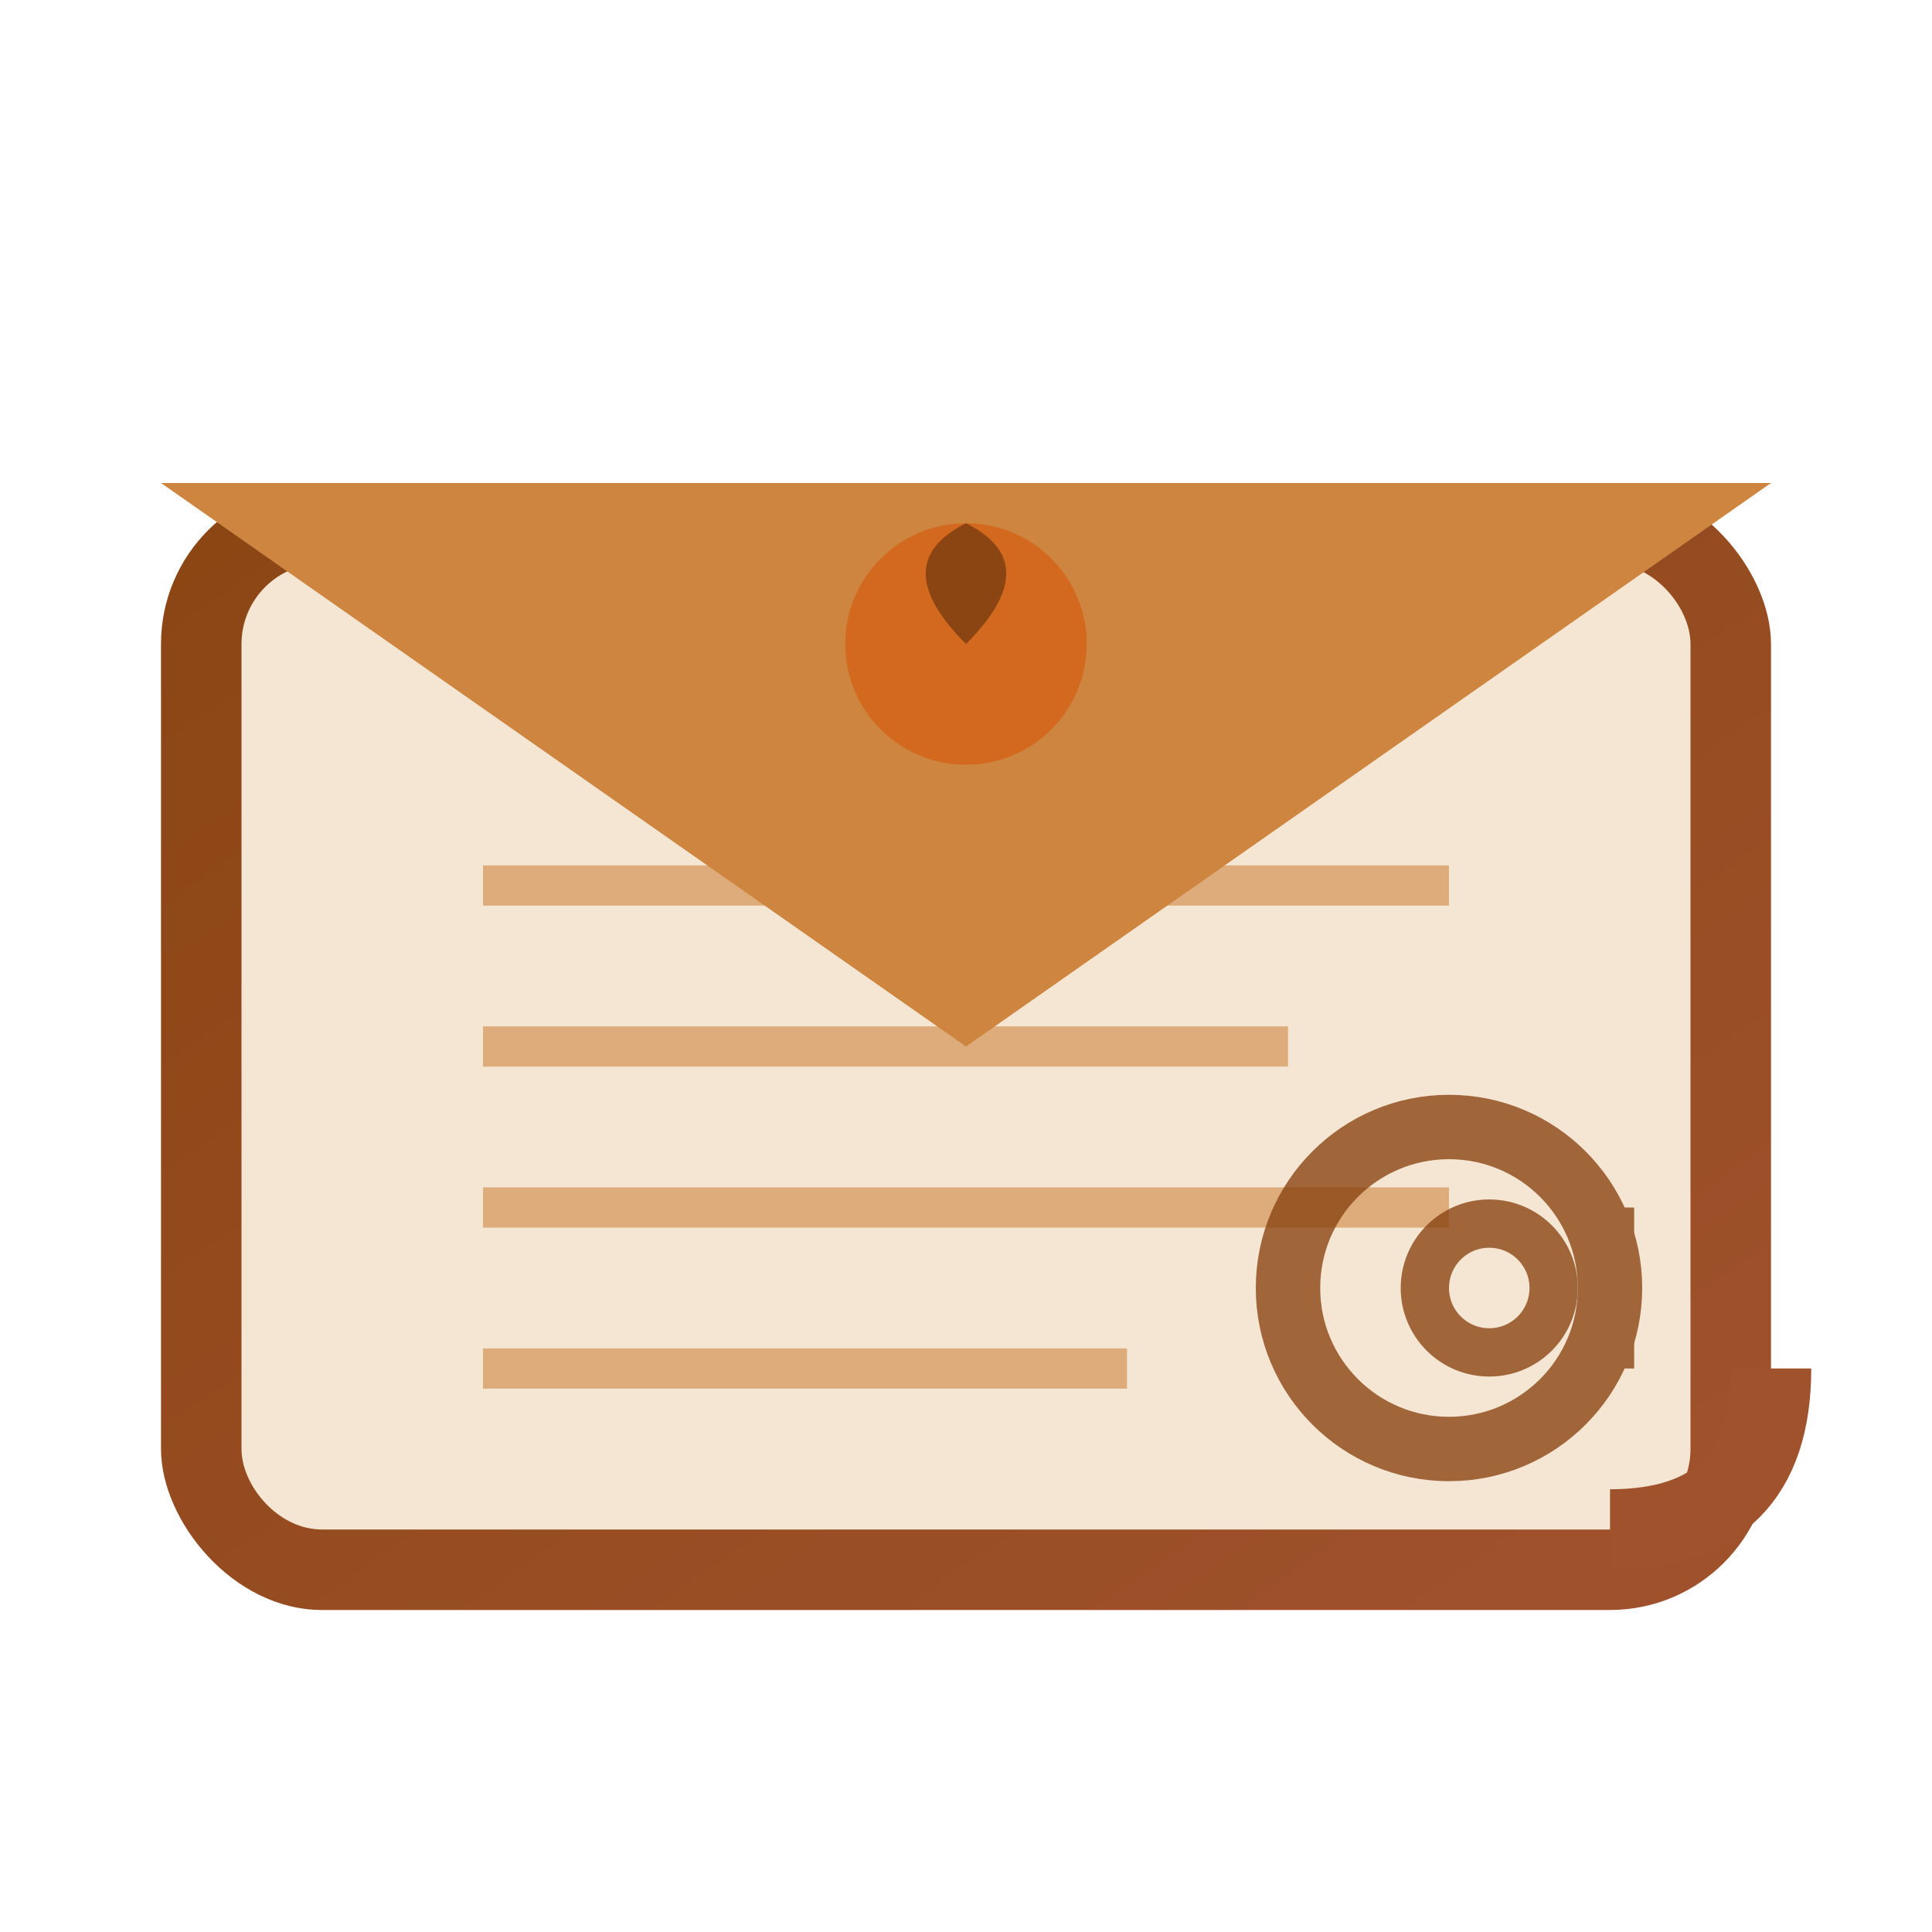 <svg xmlns="http://www.w3.org/2000/svg" width="24" height="24" viewBox="0 0 24 24">
    <defs>
        <linearGradient id="emailGradient" x1="0%" y1="0%" x2="100%" y2="100%">
            <stop offset="0%" style="stop-color:#8B4513;stop-opacity:1" />
            <stop offset="100%" style="stop-color:#A0522D;stop-opacity:1" />
        </linearGradient>
    </defs>
    
    <!-- Envelope body -->
    <rect x="2" y="6" width="20" height="14" fill="url(#emailGradient)" rx="2"/>
    <rect x="3" y="7" width="18" height="12" fill="#F5E6D3" rx="1"/>
    
    <!-- Envelope flap (back) -->
    <path d="M2 6 L12 13 L22 6 Z" fill="#CD853F"/>
    
    <!-- Envelope seal -->
    <circle cx="12" cy="8" r="1.5" fill="#D2691E"/>
    <path d="M12 6.5 Q11 7, 12 8 Q13 7, 12 6.5" fill="#8B4513"/>
    
    <!-- Letter content lines -->
    <g opacity="0.6">
        <line x1="6" y1="11" x2="18" y2="11" stroke="#CD853F" stroke-width="0.5"/>
        <line x1="6" y1="13" x2="16" y2="13" stroke="#CD853F" stroke-width="0.5"/>
        <line x1="6" y1="15" x2="18" y2="15" stroke="#CD853F" stroke-width="0.5"/>
        <line x1="6" y1="17" x2="14" y2="17" stroke="#CD853F" stroke-width="0.5"/>
    </g>
    
    <!-- @ symbol -->
    <g transform="translate(18, 16)" opacity="0.8">
        <circle cx="0" cy="0" r="2" fill="none" stroke="#8B4513" stroke-width="0.8"/>
        <circle cx="0.5" cy="0" r="0.8" fill="none" stroke="#8B4513" stroke-width="0.6"/>
        <path d="M2 -1 L2 1" stroke="#8B4513" stroke-width="0.6"/>
    </g>
    
    <!-- Decorative corner -->
    <path d="M20 19 Q22 19, 22 17" stroke="#A0522D" stroke-width="1" fill="none"/>
</svg>
